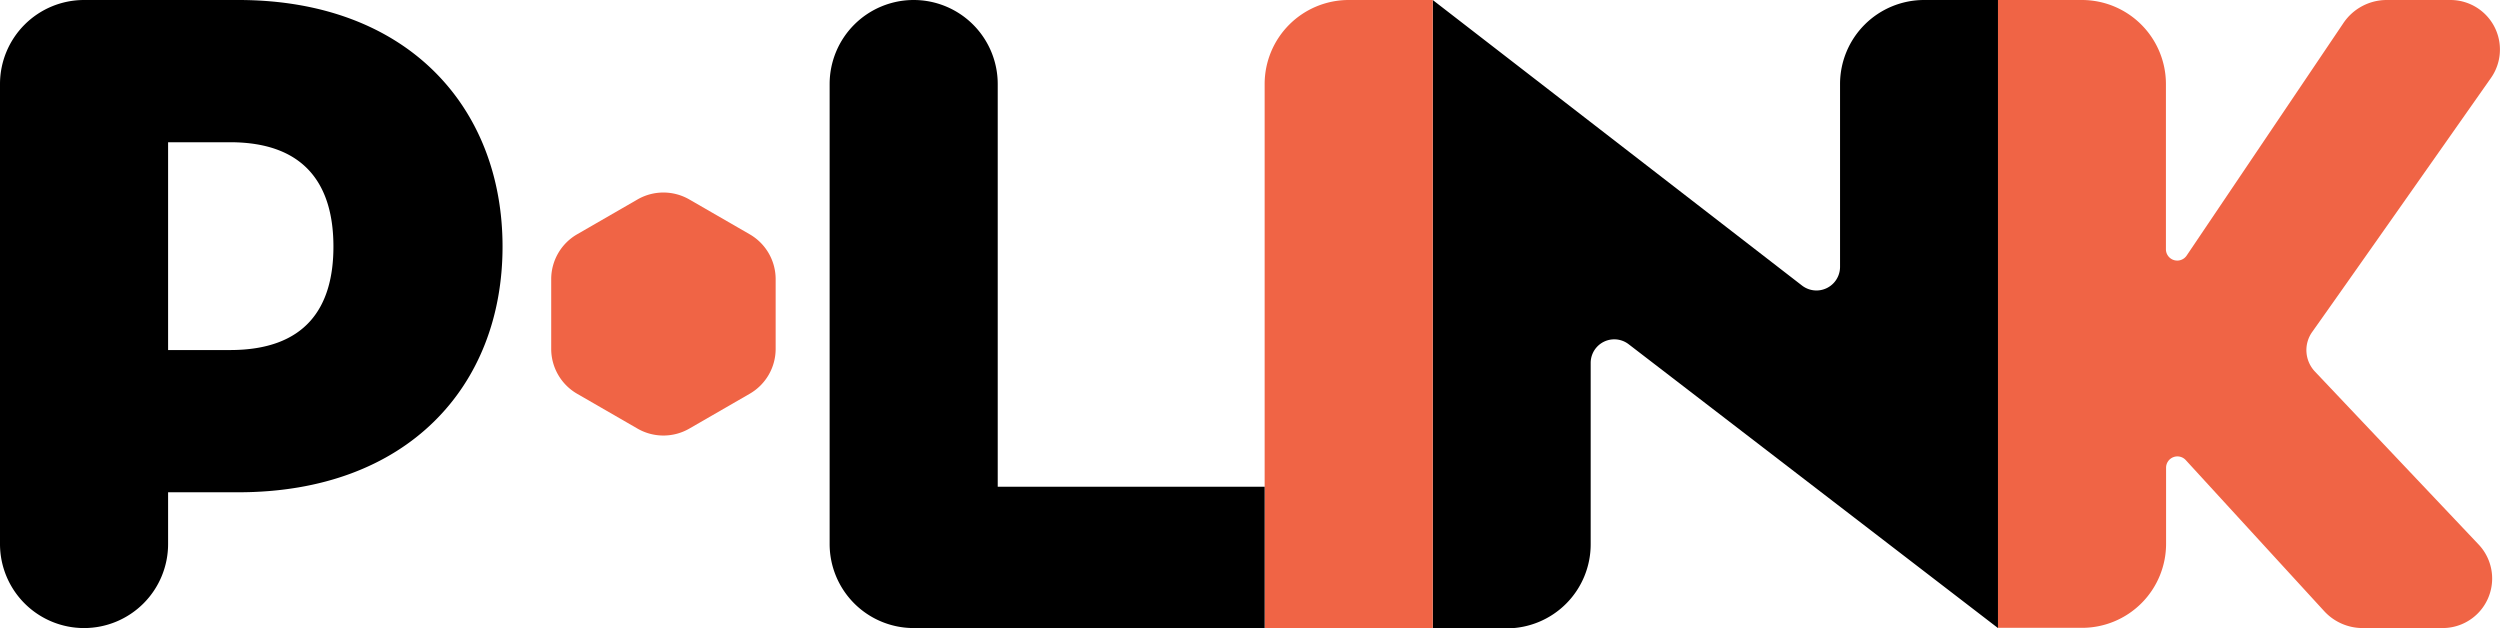 <svg id="Calque_1" data-name="Calque 1" xmlns="http://www.w3.org/2000/svg" viewBox="0 0 662.28 166.38"><defs><style>.cls-1{fill:#f06445;}</style></defs><path d="M548.67,387.5V339.08a22.27,22.27,0,0,1,22.26-22.27h19.58V483.19L492.67,408a6.25,6.25,0,0,0-10.06,5v48a22.27,22.27,0,0,1-22.27,22.27H440.77V316.81l97.82,75.64A6.25,6.25,0,0,0,548.67,387.5Z" transform="translate(-61.22 -316.81)"/><path class="cls-1" d="M693.53,316.81h16.83a13.12,13.12,0,0,1,10.74,20.66c-15.23,21.69-38.21,54.39-47.36,67.29a8.29,8.29,0,0,0,.74,10.49l43.35,45.8a13.12,13.12,0,0,1-9.53,22.14H687.12a13.83,13.83,0,0,1-10.2-4.49l-36.66-40a3,3,0,0,0-5.22,2v20.16a22.27,22.27,0,0,1-22.27,22.27H590.51V316.81h22.26A22.27,22.27,0,0,1,635,339.08v43.73a3,3,0,0,0,5.5,1.69l41.52-61.58A13.83,13.83,0,0,1,693.53,316.81Z" transform="translate(-61.22 -316.81)"/><path class="cls-1" d="M418.5,316.81h22.27V483.19H396.24V339.08A22.27,22.27,0,0,1,418.5,316.81Z" transform="translate(-61.22 -316.81)"/><path d="M303.26,316.81h0a22.27,22.27,0,0,1,22.27,22.27V445.75h70.71v37.44h-93A22.27,22.27,0,0,1,281,460.92V339.08A22.27,22.27,0,0,1,303.26,316.81Z" transform="translate(-61.22 -316.81)"/><path class="cls-1" d="M230.1,369.65a13.74,13.74,0,0,1,13.73,0l16,9.23a13.73,13.73,0,0,1,6.87,11.89v18.46a13.73,13.73,0,0,1-6.87,11.89l-16,9.23a13.74,13.74,0,0,1-13.73,0l-16-9.23a13.74,13.74,0,0,1-6.86-11.89V390.77a13.74,13.74,0,0,1,6.86-11.89Z" transform="translate(-61.22 -316.81)"/><path d="M83.49,483.19h0a22.27,22.27,0,0,1-22.27-22.27V339.08a22.27,22.27,0,0,1,22.27-22.27h40.86c44.77,0,70,28.38,70,65.33s-25.2,65.08-70,65.08h-18.6v13.7A22.27,22.27,0,0,1,83.49,483.19Zm38.66-73.65c20.06,0,27.4-11.25,27.4-27.4s-7.34-27.65-27.4-27.65h-16.4v55.05Z" transform="translate(-61.22 -316.81)"/></svg>